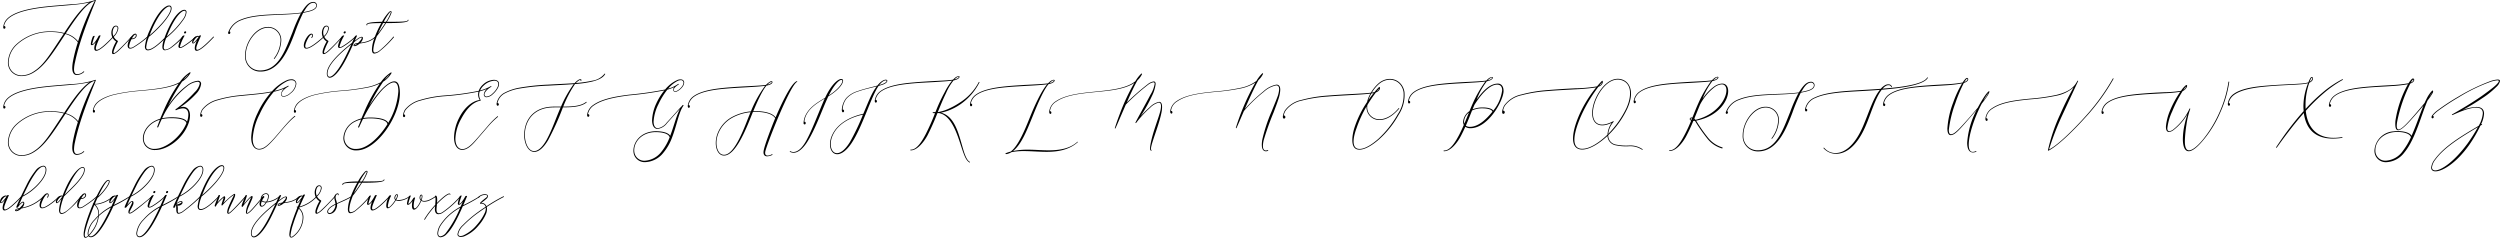<svg id="Layer_1" data-name="Layer 1" xmlns="http://www.w3.org/2000/svg" viewBox="0 0 595.019 56.592"><title>aurelliaScript</title><path d="M21.704,31.969c0,.563.132,1.043.576,1.151a2.187,2.187,0,0,0,1.691-.648c.096-.072.216.072.12.144a2.675,2.675,0,0,1-1.859.72c-.767-.12-.947-.948-.947-1.715a9.502,9.502,0,0,1,.132-1.355A37.395,37.395,0,0,1,22.616,25.54a5.492,5.492,0,0,0-2.962-1.967c-3.154,4.809-4.941,7.568-7.496,9.115a5.685,5.685,0,0,1-2.903.9,3.193,3.193,0,0,1-3.274-3.37A6.141,6.141,0,0,1,8.104,25.9a11.802,11.802,0,0,1,8.144-2.95,12.13,12.13,0,0,1,3.119.384c1.451-2.195,3.874-5.865,6.02-7.268a34.807,34.807,0,0,1-4.582.624c-1.967.18-3.934.312-5.889.528-2.747.311-7.939,1.044-9.439,3.382a2.898,2.898,0,0,0-.42,1.08c.18-.06.324.12.324.312a.299.299,0,0,1-.264.324c-.192,0-.264-.156-.264-.372a3.356,3.356,0,0,1,.48-1.439c1.535-2.399,6.74-3.142,9.559-3.466,1.967-.216,3.934-.348,5.901-.527A21.749,21.749,0,0,0,26.79,15.477a.093.093,0,0,1,.096.132c-1.259,3.13-3.874,9.427-4.965,14.752A8.154,8.154,0,0,0,21.704,31.969Zm-2.422-8.492a11.79,11.79,0,0,0-3.046-.384A11.641,11.641,0,0,0,8.211,26.02a5.969,5.969,0,0,0-2.062,4.186A3.049,3.049,0,0,0,9.267,33.42a5.354,5.354,0,0,0,2.782-.899C14.448,31.021,15.755,28.791,19.282,23.477Zm3.394,1.847a57.297,57.297,0,0,1,3.958-9.619c-2.051.516-4.545,4.162-6.896,7.736A5.568,5.568,0,0,1,22.676,25.324Z" transform="translate(-4.086 -15.476)"/><path d="M31.095,24.281c0,.024-.012.036-.024.06-.804.839-3.059,3.226-4.078,3.226-.312,0-.468-.228-.468-.624a3.146,3.146,0,0,1,.168-.888c.059-.204.132-.396.204-.576-.084.096-.156.192-.24.276-.3.324-.516.468-.731.468-.168,0-.228-.132-.228-.335a6.873,6.873,0,0,1,.492-1.715.428.428,0,0,1,.336-.156c.048,0,.096.012.096.06a11.853,11.853,0,0,0-.576,1.787c0,.072.012.12.06.12.084,0,.228-.12.432-.336a8.272,8.272,0,0,0,.84-1.259l.132-.264a.39.39,0,0,1,.36-.228c.084,0,.156.024.156.048-.3.708-.696,1.56-.935,2.243a2.606,2.606,0,0,0-.192.815c0,.228.084.324.252.324.804,0,3.118-2.399,3.79-3.106a.065.065,0,0,1,.06-.036A.103.103,0,0,1,31.095,24.281Z" transform="translate(-4.086 -15.476)"/><path d="M35.451,24.353H35.439c-1.08,1.151-2.243,2.398-3.179,3.262-1.355,1.176-1.703.84-1.415-.288a9.103,9.103,0,0,1,.888-1.967,2.434,2.434,0,0,1-.672-3.502c.48-.48,1.212-.324,1.188.408a3.423,3.423,0,0,1-1.091,1.967,2.223,2.223,0,0,0,.899.923.192.192,0,0,1,.06.252,13.365,13.365,0,0,0-.912,2.027c-.288.912.036.852.935.048a42.682,42.682,0,0,0,3.166-3.262C35.391,24.137,35.523,24.257,35.451,24.353Zm-4.378-.288a2.951,2.951,0,0,0,.995-1.811c.024-.576-.527-.612-.827-.24A2.266,2.266,0,0,0,31.073,24.065Z" transform="translate(-4.086 -15.476)"/><path d="M39.255,24.329a24.447,24.447,0,0,1-3.442,2.507,1.703,1.703,0,0,1-.744.216c-.419,0-.6-.3-.6-.732a3.189,3.189,0,0,1,.336-1.248,4.065,4.065,0,0,1,.815-1.212,1.037,1.037,0,0,1,.66-.371c.216,0,.336.18.336.408a.774.774,0,0,1-.084.348,1.165,1.165,0,0,1-1.14.552,5.266,5.266,0,0,0-.576,1.679c0,.24.096.384.324.384a1.472,1.472,0,0,0,.6-.168A23.531,23.531,0,0,0,39.123,24.209C39.231,24.113,39.339,24.257,39.255,24.329Zm-3.766.288a.856.856,0,0,0,.863-.456c.156-.311.024-.779-.503-.096A5.426,5.426,0,0,0,35.489,24.617Z" transform="translate(-4.086 -15.476)"/><path d="M43.647,24.52a7.398,7.398,0,0,0-.588,2.195c0,.36.132.564.42.564a2.961,2.961,0,0,0,1.415-.672,20.38,20.38,0,0,0,2.603-2.387c.084-.084.216.036.132.12A16.919,16.919,0,0,1,44.99,26.739a3.277,3.277,0,0,1-1.631.708c-.42,0-.624-.3-.624-.84a5.64,5.64,0,0,1,.348-1.667c-1.043,1.02-2.758,2.519-3.766,2.519a1.054,1.054,0,0,1-.192-.012c-.396-.084-.552-.432-.552-.9a12.744,12.744,0,0,1,1.127-3.826c.768-1.823,2.219-4.761,3.946-5.721a1.262,1.262,0,0,1,.887-.192c.288.084.456.384.372.899-.324,1.751-3.358,4.941-5.361,6.524a8.97,8.97,0,0,0-.66,2.471c0,.288.108.479.348.54h.108c1.091,0,2.914-1.727,3.886-2.723.744-2.051,2.243-5.493,4.101-6.524a1.347,1.347,0,0,1,.612-.18.513.513,0,0,1,.54.587,3.551,3.551,0,0,1-.684,1.703A21.053,21.053,0,0,1,43.647,24.52Zm.827-7.496a.97.97,0,0,0-.671.204c-1.547.996-3.01,3.922-3.718,5.649-.096.228-.24.576-.396.996,1.763-1.463,4.737-4.485,5.025-6.201C44.762,17.312,44.678,17.085,44.474,17.025Zm-.695,7.16a21.296,21.296,0,0,0,3.874-4.174A3.415,3.415,0,0,0,48.3,18.44c0-.264-.12-.396-.324-.396a1.063,1.063,0,0,0-.516.18C45.866,19.268,44.474,22.398,43.779,24.185Z" transform="translate(-4.086 -15.476)"/><path d="M50.715,24.341a17.736,17.736,0,0,1-3.034,2.303,1.735,1.735,0,0,1-.744.252c-.252,0-.384-.156-.384-.444a6.102,6.102,0,0,1,.936-2.327c.156-.24.587-.264.527-.132a9.99,9.99,0,0,0-1.103,2.554c0,.24.228.192.684-.06a17.816,17.816,0,0,0,2.986-2.267C50.667,24.137,50.799,24.257,50.715,24.341Zm-2.782-1.235c.168-.312.611-.168.419.168l-.084.108C48.124,23.525,47.765,23.418,47.933,23.105Z" transform="translate(-4.086 -15.476)"/><path d="M54.998,24.281c0,.024-.012.036-.024.06-.791.839-3.059,3.226-4.078,3.226-.312,0-.456-.228-.456-.624a3.062,3.062,0,0,1,.156-.888,10.176,10.176,0,0,1,.384-1.031,2.403,2.403,0,0,1-.204.252c-.324.396-.564.552-.732.552-.156,0-.228-.144-.228-.348a1.585,1.585,0,0,1,1.331-1.475.437.437,0,0,1,.288.096.369.369,0,0,1,.348-.204c.084,0,.144.024.144.048-.288.708-.696,1.56-.935,2.243a2.606,2.606,0,0,0-.192.815c0,.228.096.324.252.324.816,0,3.118-2.399,3.79-3.106a.065.065,0,0,1,.06-.036A.103.103,0,0,1,54.998,24.281ZM51.34,24.293c0-.012,0-.012.012-.024a.154.154,0,0,0-.12-.048c-.419,0-1.163,1.02-1.163,1.367a.055.055,0,0,0,.048.06C50.369,25.648,51.173,24.544,51.34,24.293Z" transform="translate(-4.086 -15.476)"/><path d="M76.231,18.548A44.864,44.864,0,0,0,74.24,23.31c-1.451,3.813-3.55,9.199-8.143,9.199a3.601,3.601,0,0,1-3.682-3.862c0-3.13,2.566-6.753,5.397-6.753a3.103,3.103,0,0,1,3.214,3.31,7.662,7.662,0,0,1-1.595,4.258.075.075,0,0,1-.12.024.082.082,0,0,1-.024-.12,7.504,7.504,0,0,0,1.559-4.15,2.922,2.922,0,0,0-2.998-3.142c-2.698,0-5.265,3.454-5.265,6.548a3.348,3.348,0,0,0,3.406,3.622c4.474,0,6.08-5.073,7.736-9.139a34.18,34.18,0,0,1,1.967-4.474c-4.414.612-10.338.096-14.08,1.619A4.76,4.76,0,0,0,58.709,22.95c.168.024.228.216.18.384a.302.302,0,0,1-.336.24.293.293,0,0,1-.156-.384A5.081,5.081,0,0,1,61.54,20.083c3.886-1.571,9.87-.983,14.236-1.607.648-.948,1.559-2.531,2.854-2.531a.809.809,0,0,1,.888.78C79.518,18.08,77.203,18.296,76.231,18.548Zm3.13-1.799a.647.647,0,0,0-.708-.6c-1.091,0-1.823,1.439-2.327,2.23C77.131,18.152,79.361,17.924,79.361,16.749Z" transform="translate(-4.086 -15.476)"/><path d="M77.081,26.859c1.032,0,3.454-2.195,3.982-2.65a.085.085,0,1,1,.12.12c-.36.324-2.951,2.723-4.174,2.723-.42,0-.612-.276-.612-.768,0-1.044,1.08-2.794,1.799-2.794.24,0,.372.18.372.432a.875.875,0,0,1-.228.564.094.094,0,0,1-.144-.12.753.753,0,0,0,.192-.444c0-.12-.048-.216-.156-.216-.48,0-1.487,1.967-1.487,2.747C76.745,26.727,76.841,26.859,77.081,26.859Z" transform="translate(-4.086 -15.476)"/><path d="M85.562,24.353H85.55c-1.08,1.151-2.243,2.398-3.179,3.262-1.355,1.176-1.703.84-1.415-.288a9.103,9.103,0,0,1,.888-1.967,2.434,2.434,0,0,1-.672-3.502c.48-.48,1.211-.324,1.188.408a3.423,3.423,0,0,1-1.091,1.967,2.223,2.223,0,0,0,.899.923.192.192,0,0,1,.06.252,13.365,13.365,0,0,0-.912,2.027c-.288.912.036.852.936.048a42.72,42.72,0,0,0,3.166-3.262C85.502,24.137,85.634,24.257,85.562,24.353Zm-4.377-.288a2.951,2.951,0,0,0,.995-1.811c.024-.576-.527-.612-.827-.24A2.266,2.266,0,0,0,81.185,24.065Z" transform="translate(-4.086 -15.476)"/><path d="M88.695,24.341a17.733,17.733,0,0,1-3.034,2.303,1.734,1.734,0,0,1-.744.252c-.252,0-.384-.156-.384-.444a6.102,6.102,0,0,1,.936-2.327c.156-.24.587-.264.527-.132a9.99,9.99,0,0,0-1.103,2.554c0,.24.228.192.684-.06a17.82,17.82,0,0,0,2.986-2.267C88.647,24.137,88.779,24.257,88.695,24.341Zm-2.782-1.235c.168-.312.611-.168.419.168l-.084.108C86.104,23.525,85.745,23.418,85.913,23.105Z" transform="translate(-4.086 -15.476)"/><path d="M93.494,24.329a5.471,5.471,0,0,1-2.542,1.295c-.492.108-.899.156-1.235.204a3.363,3.363,0,0,1-.66.456,2.255,2.255,0,0,1-.36.144c-.288.084-.468-.024-.468-.18a.408.408,0,0,1,.228-.312,1.738,1.738,0,0,1,.828-.216,8.265,8.265,0,0,0,.587-.624,1.263,1.263,0,0,0,.324-.587c0-.18-.24-.168-.96.336-.288.216-.575.443-.875.671-.588,1.307-1.199,2.65-1.847,3.91-1.727,3.358-3.143,4.546-3.934,4.546-.456,0-.708-.396-.708-.996a3.504,3.504,0,0,1,.372-1.44c1.091-2.243,4.389-4.893,5.625-5.865.228-.503.468-1.019.696-1.535.096-.204.576-.348.468-.084-.168.372-.348.756-.516,1.14.204-.168.419-.324.636-.48a2.158,2.158,0,0,1,1.019-.479.278.278,0,0,1,.288.311,1.488,1.488,0,0,1-.3.768,1.702,1.702,0,0,1-.252.324,9.108,9.108,0,0,0,1.007-.18,5.295,5.295,0,0,0,2.459-1.259A.089.089,0,1,1,93.494,24.329Zm-5.793,1.703c-1.403,1.116-4.341,3.55-5.301,5.577a3.411,3.411,0,0,0-.36,1.367c0,.456.168.768.504.768.647,0,1.907-1.164,3.622-4.498C86.706,28.191,87.209,27.111,87.701,26.032ZM89.08,25.9a1.373,1.373,0,0,0-.54.192c-.228.144-.132.216.084.132A2.176,2.176,0,0,0,89.08,25.9Z" transform="translate(-4.086 -15.476)"/><path d="M93.365,25.252a8.945,8.945,0,0,0-.432,2.111c0,.396.12.624.408.624a2.252,2.252,0,0,0,1.127-.528,24.189,24.189,0,0,0,3.227-3.238.094.094,0,0,1,.144.12,23.304,23.304,0,0,1-3.287,3.238,2.573,2.573,0,0,1-1.343.647c-.419,0-.6-.36-.6-.983a8.308,8.308,0,0,1,.372-2.099A23.119,23.119,0,0,1,94.84,20.971c-1.871.012-3.418.048-3.346.396.024.168-.156.204-.192.036-.12-.576,1.643-.708,3.718-.744a11.397,11.397,0,0,1,1.619-2.29.768.768,0,0,1,.444-.24c.156,0,.228.156.192.372a10.686,10.686,0,0,1-1.103,2.159h1.355c1.943,0,3.598-.036,3.61-.372,0-.168.192-.156.168.012-.084.636-2.782.66-5.325.672-.755,1.175-1.643,2.435-2.195,3.106C93.617,24.509,93.473,24.904,93.365,25.252ZM95.26,20.971c-.42.779-.852,1.655-1.212,2.482.503-.671,1.151-1.595,1.727-2.482Zm.167-.312h.54a10.236,10.236,0,0,0,1.127-2.195c.06-.264-.132-.144-.312.048A14.525,14.525,0,0,0,95.427,20.659Z" transform="translate(-4.086 -15.476)"/><path d="M21.704,50.969c0,.563.132,1.044.576,1.151a2.187,2.187,0,0,0,1.691-.647c.096-.072.216.072.12.143a2.67,2.67,0,0,1-1.859.72c-.767-.12-.947-.947-.947-1.715a9.512,9.512,0,0,1,.132-1.355A37.416,37.416,0,0,1,22.616,44.54a5.497,5.497,0,0,0-2.962-1.967c-3.154,4.81-4.941,7.568-7.496,9.115a5.684,5.684,0,0,1-2.903.899,3.193,3.193,0,0,1-3.274-3.37A6.14,6.14,0,0,1,8.104,44.9a11.8,11.8,0,0,1,8.144-2.95,12.13,12.13,0,0,1,3.119.384c1.451-2.195,3.874-5.865,6.02-7.269a34.807,34.807,0,0,1-4.582.624c-1.967.18-3.934.312-5.889.528-2.747.311-7.939,1.044-9.439,3.382a2.9,2.9,0,0,0-.42,1.08c.18-.06.324.12.324.311a.3.3,0,0,1-.264.324c-.192,0-.264-.156-.264-.372a3.359,3.359,0,0,1,.48-1.44c1.535-2.398,6.74-3.142,9.559-3.466,1.967-.216,3.934-.348,5.901-.527A21.749,21.749,0,0,0,26.79,34.477a.093.093,0,0,1,.096.132C25.626,37.74,23.012,44.037,21.92,49.361A8.159,8.159,0,0,0,21.704,50.969Zm-2.422-8.491a11.773,11.773,0,0,0-3.046-.384,11.639,11.639,0,0,0-8.024,2.927,5.969,5.969,0,0,0-2.062,4.186A3.049,3.049,0,0,0,9.267,52.42a5.349,5.349,0,0,0,2.782-.899C14.448,50.022,15.755,47.791,19.282,42.477Zm3.394,1.847a57.314,57.314,0,0,1,3.958-9.619c-2.051.516-4.545,4.162-6.896,7.736A5.571,5.571,0,0,1,22.676,44.324Z" transform="translate(-4.086 -15.476)"/><path d="M51.136,34.706a.712.712,0,0,1,.816.755A4.124,4.124,0,0,1,50.812,37.74a20.324,20.324,0,0,1-3.874,3.298,2.494,2.494,0,0,1,.744-.132c1.007,0,1.631.792,1.631,2.063a5.884,5.884,0,0,1-.408,2.002c-1.379,3.671-5.133,6.213-7.868,6.213a2.865,2.865,0,0,1-2.411-1.079,2.835,2.835,0,0,1-.527-1.691c0-1.774,1.391-3.886,4.125-4.677.216-.552.456-1.08.684-1.632a36.668,36.668,0,0,1,3.718-6.764c-2.519,1.235-6.117,1.475-9.139,1.775a39.963,39.963,0,0,0-6.44.983c-1.403.384-3.334,1.151-4.162,2.339a2.84,2.84,0,0,0-.504,1.212c.18-.049.312.119.312.311a.29.29,0,0,1-.252.323c-.18,0-.252-.155-.252-.384a3.288,3.288,0,0,1,.563-1.559c.875-1.224,2.819-1.967,4.258-2.351a40.89,40.89,0,0,1,6.464-.983c3.274-.324,6.932-.624,9.391-1.98A8.591,8.591,0,0,1,49.277,32.69a.112.112,0,0,1,.144.156A5.832,5.832,0,0,1,47.43,34.898a45.57,45.57,0,0,0-3.346,5.817A17.94,17.94,0,0,1,48.665,35.749,4.897,4.897,0,0,1,51.136,34.706ZM40.894,50.909c2.59,0,6.212-2.759,7.556-6.117.012-.012,0-.012,0-.023-.168-.852-1.871-1.164-3.514-1.164a10.592,10.592,0,0,0-2.339.229c-.012.012-.012.012-.024.012-.288.611-.564,1.247-.827,1.883a.124.124,0,0,1-.168.072.134.134,0,0,1-.072-.168l.036-.059c.192-.54.396-1.067.6-1.607-2.603.804-3.838,2.794-3.838,4.426a2.424,2.424,0,0,0,2.591,2.519Zm10.734-15.52c0-.312-.204-.456-.552-.456a4.735,4.735,0,0,0-2.303.971A20.56,20.56,0,0,0,42.68,43.617a12.239,12.239,0,0,1,2.387-.229c1.487,0,3.083.252,3.526,1.044a5.043,5.043,0,0,0,.324-1.667c0-.888-.372-1.499-1.283-1.499a4.073,4.073,0,0,0-1.619.432.124.124,0,0,1-.12-.216,28.706,28.706,0,0,0,4.534-4.066A3.932,3.932,0,0,0,51.627,35.389Zm-3.85-.96a5.805,5.805,0,0,0,1.175-1.248A7.753,7.753,0,0,0,47.778,34.43Z" transform="translate(-4.086 -15.476)"/><path d="M74.321,43.221l-.012.013c-2.447,1.835-5.493,6.608-7.448,7.567a2.573,2.573,0,0,1-1.08.276c-1.103,0-1.907-.972-1.907-2.891a14.828,14.828,0,0,1,1.499-5.745,20.077,20.077,0,0,1,3.214-4.989c-2.219.432-4.726.6-7.1.852a27.857,27.857,0,0,0-5.625,1.044A6.822,6.822,0,0,0,52.337,41.59a2.63,2.63,0,0,0-.396,1.056c.18-.048.312.12.312.311a.3.3,0,0,1-.264.324c-.192,0-.264-.156-.264-.372a3.416,3.416,0,0,1,.468-1.403,6.877,6.877,0,0,1,3.61-2.326,29.532,29.532,0,0,1,5.673-1.056c2.531-.264,5.025-.42,7.316-.888A10.817,10.817,0,0,1,72.414,34.55a2.891,2.891,0,0,1,.983-.192,1.077,1.077,0,0,1,1.224,1.079,3.29,3.29,0,0,1-1.379,2.267,2.741,2.741,0,0,1-1.619.792.584.584,0,0,1-.647-.612,2.019,2.019,0,0,1,.779-1.343,13.182,13.182,0,0,1-2.482.768,22.468,22.468,0,0,0-3.406,5.36A14.684,14.684,0,0,0,64.235,48.51c0,1.535.576,2.399,1.535,2.399a2.386,2.386,0,0,0,1.02-.264c1.954-.924,5.121-5.781,7.424-7.568C74.297,43.005,74.417,43.149,74.321,43.221ZM69.488,37.08a11.113,11.113,0,0,0,3.154-1.187.091.091,0,0,1,.096.156c-1.163.671-1.643,1.38-1.643,1.835a.478.478,0,0,0,.54.48,2.637,2.637,0,0,0,1.523-.756,3.248,3.248,0,0,0,1.308-2.147c0-.551-.384-.899-1.02-.899a2.55,2.55,0,0,0-.948.204A9.779,9.779,0,0,0,69.488,37.08Z" transform="translate(-4.086 -15.476)"/><path d="M99.267,37.597c0,5.576-5.54,13.672-10.278,13.672a2.95,2.95,0,0,1-3.178-2.926A4.808,4.808,0,0,1,88.569,44.24a7.055,7.055,0,0,1,1.547-.575c.204-.504.432-1.02.648-1.523a37.581,37.581,0,0,1,3.718-6.776,12.459,12.459,0,0,1-2.663.912,51.57,51.57,0,0,1-6.476.864,40.325,40.325,0,0,0-6.452.983c-1.391.384-3.322,1.151-4.15,2.339a2.693,2.693,0,0,0-.503,1.211c.18-.048.311.132.311.312a.299.299,0,0,1-.264.324c-.18,0-.252-.144-.252-.372a3.317,3.317,0,0,1,.576-1.571c.875-1.211,2.807-1.954,4.258-2.351a40.464,40.464,0,0,1,6.464-.983,50.62,50.62,0,0,0,6.453-.899,11.906,11.906,0,0,0,2.926-1.08,8.636,8.636,0,0,1,2.422-2.338.113.113,0,0,1,.132.168,5.921,5.921,0,0,1-1.979,2.039A45.386,45.386,0,0,0,91.927,40.75a26.442,26.442,0,0,1,2.627-3.609c1.092-1.224,2.423-2.303,3.382-2.303.564,0,.996.372,1.188,1.307A7.119,7.119,0,0,1,99.267,37.597Zm-2.95,7.399a.175.175,0,0,1-.06-.072v-.012c-.204-.899-2.267-1.259-4.03-1.259a10.198,10.198,0,0,0-1.751.144c-.311.647-.624,1.308-.923,1.967-.06.156-.3.048-.228-.107a18.147,18.147,0,0,0,.696-1.752,6.939,6.939,0,0,0-1.367.504,4.512,4.512,0,0,0-2.626,3.851,2.631,2.631,0,0,0,2.842,2.662C91.748,50.921,94.746,47.599,96.317,44.996Zm2.579-7.76a5.693,5.693,0,0,0-.084-1.032c-.132-.791-.503-1.115-.983-1.115-.875,0-2.147,1.067-3.13,2.183a30.219,30.219,0,0,0-4.102,6.297,10.77,10.77,0,0,1,1.715-.12c1.691,0,3.766.3,4.162,1.283A16.756,16.756,0,0,0,98.895,37.236Zm-3.262-2.783a5.01,5.01,0,0,0,1.164-1.247A8.195,8.195,0,0,0,95.633,34.454Z" transform="translate(-4.086 -15.476)"/><path d="M122.585,43.305a17.711,17.711,0,0,0-2.387,2.352l-2.195,2.542c-1.031,1.188-2.422,3.011-3.994,2.95-1.199-.071-1.859-1.27-1.859-2.986a10.776,10.776,0,0,1,1.199-4.606c.936-1.919,2.734-3.981,4.918-4.281a2.503,2.503,0,0,1-.384-1.308,2.759,2.759,0,0,1,.096-.684,63.084,63.084,0,0,1-8.215,1.103,27.98,27.98,0,0,0-5.637,1.044,6.601,6.601,0,0,0-3.514,2.242,2.834,2.834,0,0,0-.408,1.056c.18-.061.311.12.311.311a.287.287,0,0,1-.252.312c-.192,0-.264-.156-.264-.372a3.398,3.398,0,0,1,.456-1.403,6.864,6.864,0,0,1,3.622-2.314A27.571,27.571,0,0,1,109.74,38.208a61.14,61.14,0,0,0,8.287-1.115,3.639,3.639,0,0,1,1.067-1.536,4.043,4.043,0,0,1,2.543-1.08c.708,0,1.223.312,1.223.983a2.093,2.093,0,0,1-.192.804,5.386,5.386,0,0,1-1.296,1.644,2.376,2.376,0,0,1-1.451.707.621.621,0,0,1-.684-.647,1.948,1.948,0,0,1,.768-1.343,12.427,12.427,0,0,1-1.739.588,2.41,2.41,0,0,0-.144.803,2.505,2.505,0,0,0,.372,1.283.088.088,0,0,1-.059.133c-2.135.432-3.574,2.422-4.606,4.365a10.524,10.524,0,0,0-1.355,4.665c0,1.512.612,2.423,1.547,2.495,1.439.107,2.902-1.751,3.886-2.854l2.195-2.543a18.753,18.753,0,0,1,2.374-2.398A.09.09,0,1,1,122.585,43.305Zm-4.233-6.296A10.657,10.657,0,0,0,120.87,36.001c.168-.096.228.036.132.132-1.151.708-1.607,1.403-1.607,1.848a.465.465,0,0,0,.527.467,2.176,2.176,0,0,0,1.343-.671,4.917,4.917,0,0,0,1.235-1.572,1.953,1.953,0,0,0,.18-.732c0-.54-.384-.791-.948-.791a4.053,4.053,0,0,0-2.446,1.091A3.477,3.477,0,0,0,118.351,37.009Z" transform="translate(-4.086 -15.476)"/><path d="M138.14,40.847c1.728,0,4.114-.048,5.421-1.103v-.012a.094.094,0,0,1,.12.144c-1.403,1.14-3.934,1.14-5.613,1.151a65.509,65.509,0,0,1-3.514,7.783c-1.199,2.016-2.351,2.819-3.298,2.819-.863,0-1.559-.672-1.979-1.703a6.157,6.157,0,0,1-.432-2.351,7.891,7.891,0,0,1,.228-1.859c.671-2.723,2.782-4.665,6.296-4.846.444-.023.899-.023,1.343-.023h.899a27.256,27.256,0,0,1,3.023-5.35c-2.003.168-4.006.24-6.009.36a51.955,51.955,0,0,0-6.956.708,11.345,11.345,0,0,0-3.286,1.067,3.389,3.389,0,0,0-1.895,2.387c.18-.06.324.12.324.312a.294.294,0,0,1-.264.311c-.168,0-.276-.18-.276-.456a3.587,3.587,0,0,1,2.027-2.71,12.243,12.243,0,0,1,3.334-1.116,52.493,52.493,0,0,1,6.98-.744c2.075-.132,4.162-.192,6.224-.348.66-.695,1.128-.947,1.392-.947.216,0,.288.168.192.384a.091.091,0,1,1-.168-.072c.18-.348-.456-.072-1.092.6a26.343,26.343,0,0,0,3.885-.552,4.52,4.52,0,0,0,2.914-1.643.089.089,0,0,1,.156.084c-.552.983-1.919,1.463-3.022,1.751a25.603,25.603,0,0,1-4.149.6A27.252,27.252,0,0,0,138.14,40.847Zm-.611.18h-.864c-.432,0-.864,0-1.295.024-3.442.167-5.469,2.074-6.141,4.701a7.36,7.36,0,0,0-.216,1.799,6.218,6.218,0,0,0,.42,2.314c.42,1.02,1.044,1.571,1.775,1.571.923,0,2.003-.888,3.046-2.807C135.55,46.22,136.425,43.52,137.529,41.026Z" transform="translate(-4.086 -15.476)"/><path d="M166.743,40.654c-1.103,1.512-1.535,4.534-2.734,7.64a12.3,12.3,0,0,1-2.087,3.599,5.801,5.801,0,0,1-4.209,2.171,2.67,2.67,0,0,1-2.77-1.932,3.023,3.023,0,0,1-.097-.815c0-1.978,1.607-4.401,5.025-4.606,1.14-.036,3.131.108,3.73,1.092.875-2.267,1.463-4.809,2.326-6.404-.516.539-.959,1.031-3.046,3.357a3.413,3.413,0,0,1-2.267,1.403c-.804,0-1.331-.743-1.331-2.074a10.57,10.57,0,0,1,1.031-4.042,14.526,14.526,0,0,1,1.895-3.047,81.839,81.839,0,0,1-8.323,1.176c-2.65.348-6.236.863-8.419,2.375a3.202,3.202,0,0,0-1.439,2.11c.18-.059.323.108.323.3a.299.299,0,0,1-.264.324c-.168,0-.264-.18-.264-.444a3.339,3.339,0,0,1,1.535-2.435c2.23-1.547,5.841-2.062,8.503-2.398A82.341,82.341,0,0,0,162.39,36.78a8.042,8.042,0,0,1,2.951-2.279,2.077,2.077,0,0,1,.707-.132c.552,0,.876.3.876.768a1.751,1.751,0,0,1-.336.924,3.729,3.729,0,0,1-1.451,1.212c-.492.156-.828-.06-.828-.432a1.008,1.008,0,0,1,.265-.636,9.139,9.139,0,0,1-1.655.612,17.322,17.322,0,0,0-2.111,3.442,10.626,10.626,0,0,0-1.163,4.149c0,1.031.396,1.583,1.02,1.583a3.329,3.329,0,0,0,2.11-1.343c1.451-1.547,2.77-3.106,3.599-3.934l.168-.216A.128.128,0,0,1,166.743,40.654Zm-3.262,7.46c-.012,0-.024-.024-.024-.036h-.012c-.372-1.02-2.471-1.188-3.562-1.151-3.19.144-4.846,2.387-4.846,4.294a2.863,2.863,0,0,0,.12.852,2.374,2.374,0,0,0,2.423,1.655,5.404,5.404,0,0,0,3.957-2.171A12.457,12.457,0,0,0,163.481,48.114Zm-.359-11.538a7.495,7.495,0,0,0,2.374-1.127.091.091,0,0,1,.096.156c-.839.516-1.151.972-1.151,1.259,0,.276.276.396.648.276a3.358,3.358,0,0,0,1.367-1.163,1.555,1.555,0,0,0,.3-.816.589.589,0,0,0-.672-.6,1.784,1.784,0,0,0-.672.156A6.9,6.9,0,0,0,163.122,36.577Z" transform="translate(-4.086 -15.476)"/><path d="M186.223,51.593c-.12.684.18.911.575.911a2.32,2.32,0,0,0,1.02-.323.088.088,0,1,1,.084.155v.012a3.13,3.13,0,0,1-1.224.336c-.672,0-.923-.48-.863-1.139.12-1.272,2.039-6.165,2.782-7.952l-.036-.024c-.731-1.14-2.926-1.464-4.545-1.464-.264,0-.516.013-.731.024-1.164,2.842-4.03,10.818-7.124,10.351-1.032-.145-1.716-1.38-1.716-2.986a6.446,6.446,0,0,1,.3-1.895,7.519,7.519,0,0,1,3.454-4.21,11.601,11.601,0,0,1,4.606-1.403,27.64,27.64,0,0,1,3.383-6.081c-1.98.276-6.369.408-9.127.648-2.387.204-5.913.564-7.832,1.979a3.154,3.154,0,0,0-1.259,1.979c.18-.06.311.12.311.3a.291.291,0,0,1-.252.323c-.168,0-.252-.18-.252-.443a3.236,3.236,0,0,1,1.343-2.303c1.968-1.44,5.481-1.835,7.928-2.063,4.342-.372,7.641-.384,9.344-.647a4.769,4.769,0,0,1,.971-.767c.312-.204.576-.096.576.12,0,.252-.36.636-1.415.815-1.116,1.272-2.495,4.51-3.154,6.106.203-.013.432-.024.671-.024,1.643,0,3.838.336,4.642,1.499.624-1.511,3.478-8.06,5.025-8.623a.091.091,0,0,1,.072.168C192.099,35.773,186.439,50.178,186.223,51.593Zm-3.503-9.415a11.217,11.217,0,0,0-4.425,1.367A7.425,7.425,0,0,0,174.9,47.658a6.012,6.012,0,0,0-.288,1.836c0,1.511.636,2.687,1.583,2.806C178.99,52.72,181.425,45.248,182.72,42.178Zm4.019-6.561c1.223-.252,1.211-.888.707-.552A3.356,3.356,0,0,0,186.738,35.617Z" transform="translate(-4.086 -15.476)"/><path d="M195.985,49.602c-.768,1.103-1.858,2.23-3.022,2.23a1.901,1.901,0,0,1-.852-.216c-.107-.048-.023-.216.084-.155a1.372,1.372,0,0,0,.732.191c.647,0,1.654-.384,2.782-2.23,1.463-2.387,3.225-7.28,4.665-10.494-1.799,1.091-3.334,2.051-4.258,3.682a4.569,4.569,0,0,0-.587,1.859c.191-.072.323.107.323.3,0,.216-.132.323-.264.323s-.252-.107-.252-.323a4.715,4.715,0,0,1,.672-2.232c1.043-1.799,2.807-2.782,4.461-3.789,1.512-3.251,3.106-4.474,3.851-4.474a.387.387,0,0,1,.42.443c0,.672-.9,2.051-3.322,3.586l-.181.108C199.764,41.482,198.097,46.483,195.985,49.602Zm8.588-14.848c0-.168-.084-.264-.229-.264-.48,0-1.679,1.02-3.01,3.718a.011.011,0,0,0,.012-.012C203.685,36.685,204.573,35.305,204.573,34.753Z" transform="translate(-4.086 -15.476)"/><path d="M206.737,49.577c-1.26,1.859-2.459,2.604-3.37,2.604-1.056,0-1.739-.996-1.739-2.375a5.207,5.207,0,0,1,.492-2.147c1.283-2.842,4.365-4.425,7.447-5.108,1.428-3.394,2.027-4.989,3.179-6.513-1.428.372-3.011.696-4.534,1.248a5.799,5.799,0,0,0-2.638,1.655,4.426,4.426,0,0,0-.924,2.639c.18-.072.336.107.336.3a.3.3,0,0,1-.264.324c-.181,0-.276-.24-.276-.601a4.936,4.936,0,0,1,1.02-2.758,5.997,5.997,0,0,1,2.698-1.667c1.476-.541,3.442-.972,4.737-1.332.84-1.055,1.583-1.403,2.003-1.403.24,0,.372.108.372.275,0,.24-.275.588-.947.852-.372.132-.744.24-1.115.348C211.427,38.388,209.376,45.656,206.737,49.577Zm2.746-6.824c-3.01.648-5.996,2.184-7.22,4.978a5.132,5.132,0,0,0-.456,2.039c0,1.247.576,2.159,1.487,2.159.816,0,1.895-.732,3.059-2.603A53.394,53.394,0,0,0,209.483,42.753Zm5.625-8c0-.288-.827-.228-1.751.96.311-.084.611-.192.911-.3C214.869,35.173,215.108,34.91,215.108,34.753Z" transform="translate(-4.086 -15.476)"/><path d="M229.579,41.878a13.945,13.945,0,0,1-1.535.42c3.226.815,4.161,4.833,5.157,8.264.275.935.839,3.022,1.69,3.418a.091.091,0,0,1-.072.168c-.707-.48-1.067-1.092-1.858-3.515-.972-2.986-2.363-7.76-5.445-8.251a2.976,2.976,0,0,1-.323.024,56.656,56.656,0,0,1-2.339,5.253c-.696,1.319-2.327,3.61-4.006,3.61a.09.09,0,1,1,0-.18c1.523.072,2.854-2.327,3.562-3.67a52.455,52.455,0,0,0,2.219-5.001,3.305,3.305,0,0,1-.48-.036.098.098,0,0,1,0-.192c.216-.012.3-.036.588-.036a38.51,38.51,0,0,1,2.183-4.713,14.894,14.894,0,0,1,1.775-2.771c-1.008.144-2.566.228-3.646.3-1.835.12-3.658.18-5.469.336-2.398.216-5.925.576-7.844,1.979a3.231,3.231,0,0,0-1.259,1.991c.191-.061.323.12.323.3a.3.3,0,0,1-.264.324c-.168,0-.252-.168-.252-.433a3.276,3.276,0,0,1,1.355-2.314c1.967-1.439,5.481-1.847,7.915-2.063,1.823-.156,3.647-.264,5.47-.36,2.062-.108,3.01-.156,3.886-.288a3.938,3.938,0,0,1,.396-.372,1.682,1.682,0,0,1,.935-.48c.48,0,.24.768-1.199,1.031a12.803,12.803,0,0,0-1.787,2.998c-.732,1.487-1.344,3.011-1.967,4.546a9.6,9.6,0,0,0,2.171-.624,17.899,17.899,0,0,0,2.986-1.595,12.753,12.753,0,0,0,4.594-4.918c.048-.108.216-.024.155.084a14.148,14.148,0,0,1-4.521,5.182A13.47,13.47,0,0,1,229.579,41.878Zm1.679-7.496c.695-.144,1.02-.456,1.02-.588s-.3-.084-.852.42Z" transform="translate(-4.086 -15.476)"/><path d="M260.594,49.326c-2.051,1.822-4.677,2.29-7.412,2.29-1.81,0-3.67-.18-5.408-.18a14.914,14.914,0,0,0-2.938.252c-.528.336-1.464.624-1.451.359,0-.155,1.103-.455,1.247-.491,1.823-1.308,3.466-5.385,4.617-8.252.852-2.122,2.555-6.032,4.066-7.76-1.98.276-6.356.408-9.067.636-2.387.204-5.925.564-7.844,1.98a3.238,3.238,0,0,0-1.259,1.978c.191-.048.323.12.323.311a.299.299,0,0,1-.264.324c-.168,0-.252-.168-.252-.432a3.318,3.318,0,0,1,1.355-2.327c1.967-1.439,5.48-1.835,7.915-2.063,4.294-.359,7.58-.384,9.295-.635.132-.132.265-.252.408-.372a1.704,1.704,0,0,1,.947-.48c.492,0,.24.779-1.211,1.031-1.38,1.56-3.154,6.069-3.934,8-1.284,3.143-2.567,6.368-4.522,7.928a16.711,16.711,0,0,1,3.503-.324c1.703,0,3.25.156,4.893.156,2.471,0,5.073-.336,6.908-2.027A.064.064,0,1,1,260.594,49.326ZM253.866,35.269c.707-.143,1.043-.468,1.043-.6s-.3-.084-.852.42Z" transform="translate(-4.086 -15.476)"/><path d="M279.949,39.719c.468,0,.72.384.72,1.235a7.093,7.093,0,0,1-.072.924c-.479,2.782-2.026,6.477-2.446,8.239-.048.192-.24.995-.036,1.031a.092.092,0,0,1-.036.181c-.216-.024-.275-.24-.275-.54a5.933,5.933,0,0,1,.071-.732c.528-3.095,1.98-6.429,2.399-8.252a5.256,5.256,0,0,0,.144-1.079c0-.564-.191-.827-.527-.827a4.321,4.321,0,0,0-2.075,1.234,24.275,24.275,0,0,0-3.322,3.599c-.06.096-.204.024-.144-.12.816-1.619,2.278-4.138,3.55-6.584a7.198,7.198,0,0,0,1.008-2.591c0-.264-.108-.372-.3-.372a2.911,2.911,0,0,0-1.235.564,51.288,51.288,0,0,0-5.325,4.726c-.348.779-.684,1.571-1.031,2.363-.48,1.091-.935,2.206-1.439,3.298a.084.084,0,0,1-.156-.059c.528-1.655,1.02-2.938,1.199-3.406a48.229,48.229,0,0,1,3.442-7.34c-2.387,1.619-6.225,1.871-9.547,2.207-3.166.324-6.74.672-9.043,2.255a3.026,3.026,0,0,0-1.487,2.279c.18-.049.324.119.336.311.012.18-.084.324-.228.324-.18,0-.288-.204-.288-.528a3.297,3.297,0,0,1,1.583-2.494c2.375-1.607,6.189-1.955,9.115-2.255,3.466-.36,7.592-.684,9.81-2.507a8.246,8.246,0,0,1,1.403-1.799.113.113,0,0,1,.168.144,4.795,4.795,0,0,1-1.056,1.427c-.972,1.655-2.207,4.509-2.566,5.313a55.229,55.229,0,0,1,5.013-4.39,2.912,2.912,0,0,1,1.403-.636c.312,0,.456.228.456.612a8.543,8.543,0,0,1-.827,2.747,37.192,37.192,0,0,1-2.747,4.917,23.877,23.877,0,0,1,2.147-2.122A4.377,4.377,0,0,1,279.949,39.719Z" transform="translate(-4.086 -15.476)"/><path d="M307.897,35.617c.576,0,.899.396.899,1.223a7.561,7.561,0,0,1-.371,2.027c-.36,1.14-.792,2.231-1.2,3.335a65.611,65.611,0,0,0-2.362,6.607,6.428,6.428,0,0,0-.191,1.38c0,.636.18,1.103.695,1.103a1.336,1.336,0,0,0,.443-.097.095.095,0,0,1,.061.181,1.219,1.219,0,0,1-.492.107c-.42,0-.972-.264-.972-1.571a7.854,7.854,0,0,1,.108-1.175,38.075,38.075,0,0,1,2.219-6.729c.983-2.435,1.103-2.698,1.308-3.262a6.356,6.356,0,0,0,.491-2.052c0-.6-.252-.887-.708-.887a6.142,6.142,0,0,0-2.95,1.536,32.672,32.672,0,0,0-4.726,4.557c-1.259,2.915-1.415,3.274-1.763,4.042a.084.084,0,0,1-.156-.06,55.442,55.442,0,0,1,4.642-10.747,10.366,10.366,0,0,1-3.31,1.355,50.008,50.008,0,0,1-6.237.864c-3.166.323-6.74.659-9.043,2.255a3.005,3.005,0,0,0-1.487,2.278c.181-.059.324.12.336.3s-.084.324-.228.324c-.191,0-.3-.204-.3-.528a3.32,3.32,0,0,1,1.595-2.494c2.375-1.595,6.19-1.943,9.115-2.243a46.984,46.984,0,0,0,6.213-.899,9.385,9.385,0,0,0,3.598-1.607,8.334,8.334,0,0,1,1.403-1.811.113.113,0,0,1,.168.143,4.728,4.728,0,0,1-1.056,1.44c-.899,1.487-2.59,5.302-3.273,6.896a37.432,37.432,0,0,1,4.425-4.186A6.28,6.28,0,0,1,307.897,35.617Z" transform="translate(-4.086 -15.476)"/><path d="M336.985,42.777a22.644,22.644,0,0,1-4.702,5.889c-1.223,1.067-3.418,2.687-5.025,2.398-1.978-.336-1.247-3.813-.803-5.192a24.353,24.353,0,0,1,3.01-6.117,7.063,7.063,0,0,1,.792-2.003c-1.151.156-2.831.24-4.006.311-2.087.133-4.162.217-6.236.397a32.982,32.982,0,0,0-6.141.972,6.307,6.307,0,0,0-3.814,2.41,3.127,3.127,0,0,0-.432,1.151c.204-.072.384.12.384.348a.33.33,0,0,1-.3.36c-.6,0-.156-1.355.192-1.943a6.516,6.516,0,0,1,3.922-2.494,32.619,32.619,0,0,1,6.164-1.032c2.087-.168,4.162-.287,6.249-.396,1.883-.107,3.189-.168,4.138-.3a9.018,9.018,0,0,1,2.038-2.411c2.411-1.787,5.434-.684,5.938,2.219A8.494,8.494,0,0,1,336.985,42.777Zm1.151-5.397c-.468-2.806-3.358-3.778-5.613-2.099a8.311,8.311,0,0,0-1.919,2.231,4.878,4.878,0,0,0,.624-.12c.348-.408.695-.804,1.067-1.176.275-.288.552.815-.732,1.26a31.187,31.187,0,0,0-2.026,2.998,2.859,2.859,0,0,0,2.734,3.382c1.224.061,2.963-.552,4.689-2.614.072-.096.216.024.132.108-1.907,2.194-3.562,2.746-4.833,2.687a3.02,3.02,0,0,1-2.927-3.238,27.838,27.838,0,0,0-2.398,5.229c-.6,1.596-1.331,4.51.359,4.857,1.524.311,3.694-1.331,4.857-2.362a24.196,24.196,0,0,0,4.618-5.854A8.283,8.283,0,0,0,338.137,37.38Zm-8.372,1.932a1.69,1.69,0,0,0,.12-.18c.372-.517.744-1.02,1.151-1.5-.143.025-.264.048-.552.097A7.861,7.861,0,0,0,329.765,39.312ZM331.78,37.2a.928.928,0,0,0,.527-.636C332.128,36.769,331.96,36.984,331.78,37.2Z" transform="translate(-4.086 -15.476)"/><path d="M361.946,37.116c0,2.279-3.658,8.875-7.88,8.875a2.073,2.073,0,0,1-1.223-.335c-.336.743-.684,1.486-1.067,2.206-.732,1.403-2.351,3.622-4.006,3.61a.085.085,0,0,1-.096-.084.095.095,0,0,1,.096-.096c1.523.084,2.854-2.303,3.574-3.658.407-.792.791-1.595,1.139-2.423a1.737,1.737,0,0,1-.168-.743,3.365,3.365,0,0,1,1.524-2.543c.24-.611.492-1.211.767-1.811a27.953,27.953,0,0,1,3.011-5.242c-1.008.144-2.135.216-3.647.3-1.823.12-3.658.192-5.469.348-2.387.204-5.925.564-7.832,1.979a3.142,3.142,0,0,0-1.259,1.98c.18-.048.312.119.312.311a.295.295,0,0,1-.264.311c-.168,0-.252-.168-.252-.432a3.276,3.276,0,0,1,1.355-2.314c1.967-1.439,5.481-1.835,7.915-2.063,1.823-.156,3.647-.264,5.47-.348,2.062-.108,3.01-.168,3.886-.288a2.952,2.952,0,0,1,.396-.372,1.707,1.707,0,0,1,.947-.479c.48,0,.216.767-1.211,1.02a16.642,16.642,0,0,0-2.423,4.366c1.211-1.679,2.95-3.814,5.061-3.814C361.442,35.377,361.946,36.073,361.946,37.116Zm-9.402,7.269a1.381,1.381,0,0,0,.084.504l1.079-2.627A2.927,2.927,0,0,0,352.544,44.385Zm6.74-2.316a.043.043,0,0,1-.012-.035c-.061-.468-1.128-.768-2.339-.768a5.691,5.691,0,0,0-2.483.503c-.635,1.584-1.031,2.579-1.486,3.622a1.609,1.609,0,0,0,.983.276C356.046,45.668,358.001,43.665,359.284,42.069Zm2.326-5.097c0-.816-.359-1.355-1.199-1.355-1.99,0-4.161,2.83-5.409,4.833l-.443,1.056a6.2,6.2,0,0,1,2.459-.455c1.151,0,2.219.264,2.458.768A9.378,9.378,0,0,0,361.61,36.972Zm-3.43-2.374c.708-.144,1.031-.456,1.031-.588s-.311-.096-.863.42A1.067,1.067,0,0,0,358.181,34.598Z" transform="translate(-4.086 -15.476)"/><path d="M395.014,50.98a.086.086,0,1,1-.108.132,5.06,5.06,0,0,0-3.107-.827,11.815,11.815,0,0,1-3.334-.264,2.375,2.375,0,0,1-1.787-2.207c-1.523,1.439-4.138,3.37-6.2,3.25-3.358-.203-1.967-5.696.407-10.134a29.981,29.981,0,0,1,3.106-4.654,46.135,46.135,0,0,1-4.953.456c-2.159.132-4.317.216-6.465.408a33.471,33.471,0,0,0-6.356,1.007,6.607,6.607,0,0,0-3.958,2.495,3.311,3.311,0,0,0-.432,1.188c.204-.072.397.132.397.359a.354.354,0,0,1-.312.384c-.636,0-.132-1.451.204-2.015a6.783,6.783,0,0,1,4.054-2.591,33.153,33.153,0,0,1,6.393-1.056c2.147-.18,4.306-.311,6.452-.419a34.619,34.619,0,0,0,5.17-.456c.371-.432.755-.863,1.151-1.283.311-.311.527.912-.816,1.379a35.002,35.002,0,0,0-3.202,5.025c-1.583,2.998-4.293,9.535-.827,9.727,2.087.132,4.678-1.883,6.188-3.358a5.444,5.444,0,0,1,1.008-2.818c-3.238,1.548-4.93-.036-4.618-2.974.397-3.658,3.778-8.6,7.232-7.281,1.644.612,2.879,2.867,1.115,6.825a21.291,21.291,0,0,1-4.558,6.368,2.19,2.19,0,0,0,1.667,2.207,11.951,11.951,0,0,0,3.286.252A5.123,5.123,0,0,1,395.014,50.98ZM386.87,47.347a22.806,22.806,0,0,0,4.329-6.164c1.176-2.603,1.379-5.649-.972-6.549-3.322-1.295-6.596,3.598-6.98,7.112-.312,2.938,1.367,4.401,4.785,2.591.084-.06.18.071.096.144A5.032,5.032,0,0,0,386.87,47.347Zm-1.512-12.246c-.216.24-.42.492-.623.756A1.031,1.031,0,0,0,385.358,35.101Z" transform="translate(-4.086 -15.476)"/><path d="M413.968,35.365c.935,0,1.439.744,1.439,1.799,0,2.279-2.327,6.021-7.628,7.028a34.975,34.975,0,0,0,2.794,4.018,6.923,6.923,0,0,0,3.418,2.339.13.13,0,0,1-.06.252,6.88,6.88,0,0,1-3.55-2.423,39.98,39.98,0,0,1-2.879-4.138,3.702,3.702,0,0,1-.396.024,36.326,36.326,0,0,1-1.643,3.538c-.684,1.331-2.314,3.622-4.005,3.61-.12,0-.108-.181.012-.181,1.523.084,2.854-2.314,3.562-3.657a34.536,34.536,0,0,0,1.56-3.383c-.24-.096-.336-.239-.336-.384,0-.228.264-.432.636-.348l.348-.863c.336-.852.684-1.703,1.067-2.543a27.731,27.731,0,0,1,3.011-5.229c-1.008.143-2.135.204-3.658.3-1.823.12-3.647.18-5.457.335-2.398.216-5.925.564-7.844,1.98A3.184,3.184,0,0,0,393.1,39.419c.191-.048.323.132.323.312a.299.299,0,0,1-.264.323c-.168,0-.252-.168-.252-.432a3.276,3.276,0,0,1,1.355-2.314c1.955-1.452,5.481-1.848,7.915-2.063,1.823-.156,3.647-.264,5.47-.36,2.038-.108,2.998-.156,3.874-.288.132-.132.264-.252.407-.372a1.716,1.716,0,0,1,.936-.48c.479,0,.216.768-1.199,1.02a16.17,16.17,0,0,0-2.339,4.198,11.155,11.155,0,0,1,2.639-2.819A3.674,3.674,0,0,1,413.968,35.365Zm-7.304,8.648.143-.348C406.435,43.557,406.268,43.881,406.664,44.013Zm.684.036a.632.632,0,0,0-.097-.108.391.391,0,0,0-.048.12A.6.6,0,0,1,407.348,44.049Zm7.64-7.077c0-.852-.384-1.415-1.115-1.415a3.344,3.344,0,0,0-1.8.744,12.395,12.395,0,0,0-3.394,4.138l-.96,2.351-.371.912a1.64,1.64,0,0,1,.275.3C412.685,42.802,414.987,39.048,414.987,36.972Zm-3.118-2.435c.707-.144,1.031-.456,1.031-.588s-.3-.084-.852.42Z" transform="translate(-4.086 -15.476)"/><path d="M432.678,37.548a44.803,44.803,0,0,0-1.991,4.762c-1.451,3.813-3.55,9.199-8.143,9.199a3.601,3.601,0,0,1-3.682-3.862c0-3.13,2.566-6.752,5.396-6.752a3.103,3.103,0,0,1,3.215,3.31,7.66,7.66,0,0,1-1.596,4.258.074.074,0,0,1-.119.024.082.082,0,0,1-.024-.12,7.505,7.505,0,0,0,1.56-4.149,2.923,2.923,0,0,0-2.999-3.143c-2.698,0-5.265,3.454-5.265,6.549a3.348,3.348,0,0,0,3.406,3.622c4.473,0,6.08-5.073,7.735-9.14a34.349,34.349,0,0,1,1.967-4.474c-4.413.612-10.338.097-14.08,1.619a4.761,4.761,0,0,0-2.902,2.699c.168.023.228.216.18.384a.302.302,0,0,1-.336.239.292.292,0,0,1-.155-.384,5.08,5.08,0,0,1,3.142-3.107c3.886-1.57,9.871-.983,14.236-1.606.647-.948,1.56-2.531,2.854-2.531a.809.809,0,0,1,.888.78C435.964,37.08,433.649,37.296,432.678,37.548Zm3.13-1.799a.647.647,0,0,0-.707-.6c-1.092,0-1.823,1.439-2.327,2.23C433.577,37.152,435.808,36.924,435.808,35.749Z" transform="translate(-4.086 -15.476)"/><path d="M455.56,36.469q-1.799.215-3.599.36c-1.583,1.979-2.59,5.84-3.993,8.971-2.123,4.762-4.75,6.284-6.849,6.284a3.992,3.992,0,0,1-2.998-1.307c-.084-.084.048-.204.132-.12a3.469,3.469,0,0,0,2.698,1.247c1.967,0,4.462-1.547,6.524-6.32,1.476-3.418,2.363-6.62,4.042-8.72-1.26.096-2.53.181-3.79.252-4.186.24-8.779.397-11.562,1.68a3.617,3.617,0,0,0-2.267,2.578.091.091,0,0,1,.06-.012.298.298,0,0,1,.264.323.295.295,0,0,1-.264.312c-.168,0-.264-.18-.264-.456a3.762,3.762,0,0,1,2.398-2.902c2.891-1.355,7.592-1.523,11.609-1.763,1.344-.084,2.688-.156,4.03-.264a3.516,3.516,0,0,1,1.115-.911,1.599,1.599,0,0,1,.66-.156.863.863,0,0,1,.875.552.086.086,0,0,1-.06.12.087.087,0,0,1-.108-.06.664.664,0,0,0-.659-.408,1.233,1.233,0,0,0-.6.168,2.725,2.725,0,0,0-.78.66c1.116-.096,2.231-.192,3.347-.324,1.751-.216,6.416-.815,7.244-2.314a.088.088,0,0,1,.155.084C462.012,35.605,457.394,36.228,455.56,36.469Z" transform="translate(-4.086 -15.476)"/><path d="M475.755,40.15c-1.775,3.37-3.095,7.473-3.095,9.751,0,1.067.288,1.728.96,1.728a1.753,1.753,0,0,0,.732-.192.091.091,0,1,1,.071.168,2.111,2.111,0,0,1-.755.156c-.96,0-1.38-.924-1.38-2.315a19.815,19.815,0,0,1,2.268-7.856c-.444.54-.9,1.067-1.355,1.596-2.507,2.902-3.106,3.525-3.767,4.018a2.013,2.013,0,0,1-1.043.443c-.576,0-.815-.636-.815-1.595a21.128,21.128,0,0,1,1.392-6.189,24.651,24.651,0,0,1,2.11-4.534,30.906,30.906,0,0,1-3.97.456c-1.835.132-3.67.192-5.493.348-2.387.204-5.948.564-7.867,1.98a3.148,3.148,0,0,0-1.272,1.99c.18-.059.311.12.311.3s-.107.324-.252.324c-.168,0-.264-.168-.264-.432a3.297,3.297,0,0,1,1.367-2.327c1.978-1.44,5.529-1.835,7.964-2.063,1.823-.156,3.658-.252,5.493-.36a29.25,29.25,0,0,0,4.125-.432,5.151,5.151,0,0,1,.744-.96c.264-.264.575-.096.575.192,0,.264-.264.636-1.043.875A35.493,35.493,0,0,0,469.47,40.043a26.939,26.939,0,0,0-1.547,6.356c0,.636.143,1.031.54,1.031a1.666,1.666,0,0,0,.863-.372c.636-.455,1.272-1.103,3.79-3.945.575-.672,1.14-1.344,1.703-2.015.443-.852,1.871-3.383,2.603-3.886C477.674,37.032,477.877,37.5,475.755,40.15Zm-4.126-5.157c1.067-.384.732-1.019.48-.695A4.766,4.766,0,0,0,471.629,34.993Zm5.732,2.531a13.948,13.948,0,0,0-1.223,1.919A9.498,9.498,0,0,0,477.361,37.524Z" transform="translate(-4.086 -15.476)"/><path d="M507.118,34.25a48.863,48.863,0,0,1-6.849,9.343c-1.871,2.075-6.128,6.501-8.623,7.736a.091.091,0,0,1-.132-.097,41.18,41.18,0,0,1,2.902-8.527,71.338,71.338,0,0,1,3.202-6.428,8.656,8.656,0,0,1-4.029,1.967,48.121,48.121,0,0,1-6.249.875c-3.046.312-6.716.66-9.031,2.232a3.039,3.039,0,0,0-1.499,2.267c.18-.048.324.12.348.311a.275.275,0,0,1-.239.324c-.18,0-.288-.204-.288-.528a3.335,3.335,0,0,1,1.583-2.507c2.351-1.607,6.009-1.954,9.115-2.267a46.605,46.605,0,0,0,6.213-.888c3.861-.947,4.485-2.506,4.989-3.334.071-.12.216-.024.155.072,0,0-1.091,2.328-3.777,8.132a64.604,64.604,0,0,0-3.143,8.131c2.362-1.163,6.62-5.612,8.384-7.579a50.613,50.613,0,0,0,6.811-9.319.074.074,0,0,1,.108-.036A.099.099,0,0,1,507.118,34.25Z" transform="translate(-4.086 -15.476)"/><path d="M534.658,34.993a27.101,27.101,0,0,1-2.147,7.28,26.306,26.306,0,0,1-3.957,6.465c-.648.804-2.327,2.734-3.538,2.734-1.008,0-1.355-1.272-1.392-2.675a16.084,16.084,0,0,1,.443-3.802c.252-1.151.504-1.907.636-2.339a13.1,13.1,0,0,1-3.322,3.79,2.033,2.033,0,0,1-1.067.432c-.503,0-.732-.455-.72-1.283a12.707,12.707,0,0,1,.972-3.79,23.751,23.751,0,0,1,2.447-4.485,29.745,29.745,0,0,1-3.838.348c-1.835.108-3.683.18-5.518.336-2.398.204-5.984.552-7.915,1.967a3.176,3.176,0,0,0-1.283,2.003c.191-.059.323.12.323.3a.3.3,0,0,1-.264.324c-.168,0-.252-.18-.252-.444a3.255,3.255,0,0,1,1.367-2.326c1.978-1.439,5.565-1.835,8-2.051,1.847-.156,3.693-.264,5.528-.348a26.451,26.451,0,0,0,4.019-.336,6.283,6.283,0,0,1,1.175-1.344c.611-.228.18,1.02-.779,1.403a30.651,30.651,0,0,0-2.495,4.857,12.78,12.78,0,0,0-1.151,3.994c0,.48.168.695.468.695a1.821,1.821,0,0,0,.899-.372,13.506,13.506,0,0,0,3.91-4.976.094.094,0,1,1,.168.084,18.428,18.428,0,0,0-.888,3.646,32.623,32.623,0,0,0-.384,3.718c-.036,1.235.132,2.459.983,2.459,1.092,0,2.699-1.799,3.358-2.614a28.224,28.224,0,0,0,3.897-6.44,27.426,27.426,0,0,0,2.135-7.221C534.49,34.873,534.67,34.873,534.658,34.993Zm-10.891,1.871a1.201,1.201,0,0,0,.624-.828A6.806,6.806,0,0,0,523.768,36.864Z" transform="translate(-4.086 -15.476)"/><path d="M561.672,34.49a27.374,27.374,0,0,0-4.617,3.251,44.632,44.632,0,0,0-4.174,4.113c.42,4.294,2.902,6.429,6.633,6.429a11.653,11.653,0,0,0,1.99-.18.092.092,0,0,1,.036.18,14.178,14.178,0,0,1-2.183.18c-3.813,0-6.356-1.822-6.944-6.093-1.043,1.2-2.075,2.423-3.046,3.683-1.907,2.446-2.747,3.67-3.394,4.558a.105.105,0,0,1-.132.023.094.094,0,0,1-.012-.132c1.055-1.571,2.122-3.143,3.286-4.642,1.043-1.355,2.11-2.674,3.262-3.945-.036-.372-.06-.756-.06-1.128a15.456,15.456,0,0,1,.107-1.667,15.728,15.728,0,0,1,.996-3.838c-1.487.42-5.002.336-9.703.755-2.374.216-5.973.6-7.892,2.015a3.232,3.232,0,0,0-1.295,1.967c.18-.048.311.12.311.312a.285.285,0,0,1-.252.311c-.18,0-.264-.168-.264-.443a3.292,3.292,0,0,1,1.355-2.339c1.99-1.452,5.553-1.812,8.024-2.016,5.637-.432,8.563-.335,9.799-.768a5.407,5.407,0,0,1,.564-1.151c.264-.252.527-.072.527.252,0,.3-.228.708-.875.996a16.251,16.251,0,0,0-.852,3.994c-.036.432-.048.864-.048,1.296,0,.311,0,.623.023.935a41.034,41.034,0,0,1,4.018-3.874,24.853,24.853,0,0,1,4.726-3.191A.089.089,0,1,1,561.672,34.49Zm-7.867.444c.839-.468.672-1.175.396-.875A5.25,5.25,0,0,0,553.805,34.934Z" transform="translate(-4.086 -15.476)"/><path d="M583.093,37.597a13.685,13.685,0,0,1-1.211,1.774c-1.499,3.358-2.879,9.175-5.517,12.365a5.695,5.695,0,0,1-4.258,2.339,2.689,2.689,0,0,1-2.879-2.83,4.856,4.856,0,0,1,4.582-4.51,5.953,5.953,0,0,1,.899-.061c1.188,0,2.842.24,3.346,1.128,1.199-2.687,1.895-4.941,2.843-7.22-.527.635-1.067,1.27-1.619,1.895-1.739,1.979-3.478,3.994-4.414,3.994-.432,0-.684-.432-.684-1.512,0-.204.013-.42.025-.659a25.708,25.708,0,0,1,2.998-8.78,30.884,30.884,0,0,1-3.97.444c-1.835.132-3.67.192-5.493.348-2.387.216-5.948.564-7.879,1.98a3.25,3.25,0,0,0-1.272,1.991c.191-.06.323.119.323.311a.294.294,0,0,1-.264.312c-.168,0-.264-.168-.264-.42a3.343,3.343,0,0,1,1.379-2.326c1.967-1.452,5.518-1.848,7.952-2.063,1.835-.156,3.67-.252,5.493-.36a31.546,31.546,0,0,0,4.125-.443,6.273,6.273,0,0,1,.768-.996c.288-.276.588-.108.588.192,0,.264-.239.636-.935.875a35.459,35.459,0,0,0-3.107,8.983,6.195,6.195,0,0,0-.119,1.103c0,.588.167.839.443.839.816,0,2.627-2.122,4.186-3.922.672-.791,1.344-1.583,2.003-2.387.144-.335.3-.659.468-.983a7.367,7.367,0,0,1,1.319-1.931C583.093,36.924,583.309,37.129,583.093,37.597Zm-5.169,10.506a.066.066,0,0,1-.036-.048c-.371-.924-2.074-1.176-3.238-1.176a7.226,7.226,0,0,0-.815.048c-2.782.324-4.413,2.35-4.39,4.318a2.361,2.361,0,0,0,2.519,2.471,5.31,5.31,0,0,0,4.006-2.303A16.113,16.113,0,0,0,577.924,48.102Zm-.036-12.977c.852-.36.612-.888.42-.624A3.829,3.829,0,0,0,577.888,35.126Zm5.037,2.387A7.165,7.165,0,0,0,582.29,38.52,6.783,6.783,0,0,0,582.925,37.513Z" transform="translate(-4.086 -15.476)"/><path d="M598.542,34.406c.384,0,.564.132.564.36a2.688,2.688,0,0,1-.899,1.415,19.646,19.646,0,0,1-3.227,2.603,47.786,47.786,0,0,1-4.821,2.902,10.11,10.11,0,0,1,3.299-.755c1.259,0,1.847.575,1.847,1.606a6.507,6.507,0,0,1-.72,2.543c.036-.024.084-.048.12-.072.108-.06.204.097.096.156-.12.072-.239.143-.359.216a31.752,31.752,0,0,1-2.615,4.51c-3.118,4.438-6.44,6.368-8.071,6.368-.647,0-1.031-.311-1.031-.888a3.825,3.825,0,0,1,.888-2.015c2.339-3.202,6.644-5.685,10.41-7.928a6.941,6.941,0,0,0,.995-2.975c0-1.007-.671-1.355-1.595-1.355-2.075,0-5.457,1.751-5.661,1.763a.086.086,0,0,1-.036-.168c2.375-1.355,4.726-2.759,6.969-4.317.768-.54,2.494-1.799,3.238-2.471.611-.552.887-.912.887-1.115,0-.132-.132-.192-.359-.192a6.96,6.96,0,0,0-1.787.42,40.386,40.386,0,0,0-7.376,3.598,55.066,55.066,0,0,0-5.133,3.383,7.584,7.584,0,0,0-1.044,1.02.302.302,0,0,1,.204.3.292.292,0,0,1-.275.323.251.251,0,0,1-.24-.275.764.764,0,0,1,.132-.396,5.965,5.965,0,0,1,1.103-1.103,51.843,51.843,0,0,1,5.169-3.406,45.791,45.791,0,0,1,7.4-3.599A6.545,6.545,0,0,1,598.542,34.406Zm-4.69,11.322c-3.286,1.955-7.868,4.617-10.11,7.724a3.695,3.695,0,0,0-.828,1.871c0,.456.288.708.78.708,1.367,0,4.377-1.895,7.712-6.429A39.182,39.182,0,0,0,593.852,45.727Z" transform="translate(-4.086 -15.476)"/><path d="M9.267,62.282c0,.024-.012.035-.024.06-.791.84-3.059,3.227-4.078,3.227-.312,0-.456-.229-.456-.624a3.057,3.057,0,0,1,.156-.888A10.232,10.232,0,0,1,5.25,63.025a2.43,2.43,0,0,1-.204.252c-.324.396-.564.552-.731.552-.156,0-.228-.144-.228-.348A1.585,1.585,0,0,1,5.417,62.006a.44.44,0,0,1,.288.096.37.37,0,0,1,.348-.203c.084,0,.144.024.144.048-.288.707-.696,1.559-.936,2.242a2.617,2.617,0,0,0-.192.815c0,.229.096.324.252.324.815,0,3.118-2.398,3.79-3.106a.067.067,0,0,1,.06-.036A.103.103,0,0,1,9.267,62.282Zm-3.658.012c0-.012,0-.012.012-.024a.153.153,0,0,0-.12-.048c-.42,0-1.163,1.02-1.163,1.367a.055.055,0,0,0,.048.06C4.638,63.649,5.441,62.546,5.609,62.294Z" transform="translate(-4.086 -15.476)"/><path d="M14.523,62.27c0,.024,0,.048-.024.061a9.623,9.623,0,0,1-5.313,2.758,2.224,2.224,0,0,1-1.211.66c-.18,0-.312-.096-.312-.204,0-.18.276-.42,1.08-.54.18-.18.348-.359.432-.455.156-.168.468-.504.468-.744a.117.117,0,0,0-.12-.132c-.216,0-.6.432-.744.588a5.032,5.032,0,0,0-.432.564c-.024.084-.384.145-.384-.023,0-.324,2.039-4.498,2.351-5.109a18.967,18.967,0,0,1,2.183-3.551,2.857,2.857,0,0,1,1.883-1.223c.456,0,.744.336.744.947,0,1.835-2.195,4.018-3.526,5.062A13.155,13.155,0,0,1,9.485,62.27c-.408.876-.72,1.56-.9,2.003a3.312,3.312,0,0,1,.672-.684c.311-.204.612-.12.612.312a1.703,1.703,0,0,1-.396.899.659.659,0,0,0-.096.096A9.65,9.65,0,0,0,14.367,62.21a.087.087,0,0,1,.072-.025A.082.082,0,0,1,14.523,62.27ZM8.514,65.208c-.468.108-.66.24-.66.3,0,.024.024.036.072.036A1.153,1.153,0,0,0,8.514,65.208ZM9.605,62.006a12.219,12.219,0,0,0,1.871-1.224c1.283-.995,3.466-3.143,3.466-4.894,0-.491-.191-.768-.54-.768-.384,0-.959.36-1.655,1.235a22.118,22.118,0,0,0-2.099,3.515C10.253,60.65,9.905,61.37,9.605,62.006Z" transform="translate(-4.086 -15.476)"/><path d="M14.19,64.86c1.032,0,3.454-2.194,3.982-2.65a.085.085,0,1,1,.12.12c-.36.323-2.951,2.723-4.174,2.723-.42,0-.612-.276-.612-.767,0-1.044,1.079-2.795,1.799-2.795.24,0,.372.18.372.432a.873.873,0,0,1-.228.564.093.093,0,0,1-.144-.119.756.756,0,0,0,.192-.444c0-.12-.048-.216-.156-.216-.479,0-1.487,1.967-1.487,2.746C13.854,64.728,13.95,64.86,14.19,64.86Z" transform="translate(-4.086 -15.476)"/><path d="M19.301,62.282a13.268,13.268,0,0,0-.888,3.298c0,.372.108.6.408.6,1.188,0,3.742-3.059,4.438-3.958a.105.105,0,0,1,.072-.036.103.103,0,0,1,.096.097,18.474,18.474,0,0,1-3.813,3.802,1.877,1.877,0,0,1-.875.311c-.372,0-.6-.359-.6-.924a9.55,9.55,0,0,1,.588-2.662c-.12.156-.252.311-.384.468-.324.396-.564.552-.731.552-.144,0-.228-.144-.228-.348a1.585,1.585,0,0,1,1.331-1.476.392.392,0,0,1,.264.084,26.72,26.72,0,0,1,1.415-3.202c1.499-2.675,2.723-3.658,3.37-3.658.324,0,.504.24.504.636a2.949,2.949,0,0,1-.396,1.283c-1.019,1.799-2.95,3.466-4.545,5.073C19.313,62.246,19.313,62.258,19.301,62.282Zm-.396.012c0-.012,0-.012.012-.024a.153.153,0,0,0-.12-.048c-.419,0-1.151,1.02-1.151,1.367,0,.036.012.06.036.06C17.934,63.649,18.749,62.533,18.905,62.294Zm.576-.479c1.523-1.512,3.418-3.227,4.234-4.75a2.675,2.675,0,0,0,.384-1.188c0-.288-.12-.468-.336-.468C22.431,55.409,20.248,59.883,19.48,61.815Z" transform="translate(-4.086 -15.476)"/><path d="M27.219,62.33a24.396,24.396,0,0,1-3.442,2.506,1.7,1.7,0,0,1-.744.217c-.419,0-.6-.301-.6-.732a3.192,3.192,0,0,1,.336-1.247,4.058,4.058,0,0,1,.816-1.211,1.038,1.038,0,0,1,.66-.372c.216,0,.336.18.336.408a.778.778,0,0,1-.084.348,1.166,1.166,0,0,1-1.14.552,5.256,5.256,0,0,0-.576,1.679c0,.24.096.384.324.384a1.473,1.473,0,0,0,.6-.168A23.607,23.607,0,0,0,27.087,62.21C27.195,62.114,27.303,62.258,27.219,62.33Zm-3.766.287a.856.856,0,0,0,.863-.455c.156-.312.024-.78-.503-.096A5.469,5.469,0,0,0,23.453,62.617Z" transform="translate(-4.086 -15.476)"/><path d="M27.029,64.152c-.12,0-.24-.012-.36-.023a2.844,2.844,0,0,1,.983,2.291,7.657,7.657,0,0,1-1.607,4.257c-.66.876-1.248,1.392-1.631,1.392-.264,0-.42-.252-.42-.816,0-1.392,1.02-4.438,2.231-7.232a.072.072,0,0,1-.036-.071.09.09,0,0,1,.108-.084c1.103-2.507,2.363-4.786,3.167-5.409a.696.696,0,0,1,.408-.156c.18,0,.312.12.312.36,0,.887-2.123,3.406-2.891,3.909-.204.444-.408.912-.612,1.392a3.222,3.222,0,0,0,.336.024,7.082,7.082,0,0,0,3.874-1.786h.012a.048.048,0,0,1,.048-.024.103.103,0,0,1,.096.096.067.067,0,0,1-.036.061A7.203,7.203,0,0,1,27.029,64.152Zm-.48.097c-1.223,2.902-2.29,6.02-2.29,7.136,0,.336.084.492.252.492.288,0,.803-.504,1.391-1.308a7.49,7.49,0,0,0,1.595-4.138A2.725,2.725,0,0,0,26.549,64.249Zm.912-2.039c.864-.744,2.542-2.807,2.542-3.55,0-.12-.06-.181-.143-.181C29.416,58.48,28.456,60.099,27.461,62.21Z" transform="translate(-4.086 -15.476)"/><path d="M35.055,62.317a34.087,34.087,0,0,1-3.982,2.231c-1.392,3.07-3.634,7.388-5.361,7.388-.48,0-.768-.348-.768-.96a5.529,5.529,0,0,1,1.643-3.262,13.639,13.639,0,0,1,4.042-3.166c.276-.624.528-1.188.72-1.643a4.628,4.628,0,0,1-.3.372c-.324.396-.564.552-.732.552-.156,0-.228-.144-.228-.348a1.586,1.586,0,0,1,1.319-1.476.444.444,0,0,1,.276.084c.012-.012.012-.023.024-.036a.373.373,0,0,1,.336-.191.264.264,0,0,1,.156.048c-.192.468-.54,1.319-.996,2.339a36.687,36.687,0,0,0,3.79-2.1C35.079,62.149,35.139,62.27,35.055,62.317ZM30.485,64.86a13.347,13.347,0,0,0-3.778,2.962,5.386,5.386,0,0,0-1.583,3.154c0,.468.192.756.54.756C27.044,71.732,29.13,67.787,30.485,64.86Zm1.127-2.567V62.27a.117.117,0,0,0-.108-.048c-.42,0-1.164,1.02-1.164,1.367,0,.036.012.06.048.06C30.641,63.649,31.445,62.533,31.613,62.294Z" transform="translate(-4.086 -15.476)"/><path d="M40.274,62.353c-1.727,1.392-3.334,2.843-4.701,3.718a1.245,1.245,0,0,1-.624.24c-.204,0-.3-.132-.3-.359a1.643,1.643,0,0,1,.12-.564c.192-.468.432-.911.636-1.343.264-.611.12-.636-.12-.456a10.794,10.794,0,0,0-1.163,1.26c-.048.071-.384.12-.384-.036,0-.324,2.051-4.498,2.351-5.109a20.262,20.262,0,0,1,2.183-3.55A2.908,2.908,0,0,1,40.154,54.93c.456,0,.756.336.756.947,0,1.835-2.195,4.019-3.526,5.061a13.889,13.889,0,0,1-2.123,1.344c-.408.875-.708,1.57-.899,2.015a4.663,4.663,0,0,1,.839-.84.604.604,0,0,1,.348-.132c.192,0,.312.156.312.42a1.302,1.302,0,0,1-.084.443c-.192.492-.468.912-.671,1.344a1.383,1.383,0,0,0-.192.491c0,.145.168.132.576-.096A59.069,59.069,0,0,0,40.166,62.21.09.09,0,1,1,40.274,62.353Zm-4.881-.336a13.5,13.5,0,0,0,1.871-1.223c1.283-.996,3.466-3.143,3.466-4.894,0-.492-.192-.768-.54-.768-.384,0-.959.359-1.655,1.235a22.151,22.151,0,0,0-2.099,3.514C36.041,60.663,35.692,61.382,35.393,62.018Z" transform="translate(-4.086 -15.476)"/><path d="M43.383,62.342a17.736,17.736,0,0,1-3.034,2.303,1.733,1.733,0,0,1-.744.252c-.252,0-.384-.156-.384-.444a6.104,6.104,0,0,1,.935-2.326c.156-.24.587-.264.527-.132a9.974,9.974,0,0,0-1.103,2.555c0,.239.228.191.684-.06a17.787,17.787,0,0,0,2.986-2.267C43.335,62.138,43.467,62.258,43.383,62.342Zm-2.782-1.235c.168-.311.611-.168.419.168l-.084.107C40.792,61.526,40.433,61.418,40.601,61.106Z" transform="translate(-4.086 -15.476)"/><path d="M46.647,62.317a34.09,34.09,0,0,1-3.982,2.231c-1.391,3.07-3.634,7.388-5.361,7.388-.48,0-.768-.348-.768-.96A5.529,5.529,0,0,1,38.18,67.715a13.637,13.637,0,0,1,4.042-3.166c.503-1.103.887-2.027,1.079-2.495a.372.372,0,0,1,.336-.191.236.236,0,0,1,.156.048c-.192.468-.54,1.319-.995,2.339a35.462,35.462,0,0,0,3.789-2.1C46.671,62.149,46.731,62.27,46.647,62.317ZM42.078,64.86A13.341,13.341,0,0,0,38.3,67.822a5.384,5.384,0,0,0-1.583,3.154c0,.468.192.756.54.756C38.635,71.732,40.722,67.787,42.078,64.86Zm1.559-3.754c.168-.311.612-.168.42.168-.012.024-.072.084-.084.107C43.816,61.526,43.469,61.418,43.637,61.106Z" transform="translate(-4.086 -15.476)"/><path d="M51.794,62.366a35.974,35.974,0,0,1-4.173,3.55,2.188,2.188,0,0,1-1.032.432c-.587,0-.552-.804-.564-1.571a2.061,2.061,0,0,0-.072-.54c-.168.384-.251.6-.251.6-.025.084-.396.145-.396-.023,0-.324,2.051-4.498,2.351-5.109a20.282,20.282,0,0,1,2.183-3.55A2.905,2.905,0,0,1,51.722,54.93c.456,0,.755.336.755.947,0,1.835-2.195,4.019-3.526,5.061a13.865,13.865,0,0,1-2.123,1.344c-.288.635-.527,1.175-.719,1.583a3.529,3.529,0,0,1,.755-.468c.576-.216.828.168.576.575a1.184,1.184,0,0,1-1.139.432,1.02,1.02,0,0,1,.096.348,7.479,7.479,0,0,1,0,.9c0,.287.048.491.276.491a2.028,2.028,0,0,0,.864-.359,36.16,36.16,0,0,0,4.125-3.551A.094.094,0,0,1,51.794,62.366Zm-4.617,1.402c.24-.216.072-.335-.252-.216a2.461,2.461,0,0,0-.888.588A2.214,2.214,0,0,0,47.177,63.769Zm-.216-1.751a13.49,13.49,0,0,0,1.871-1.223c1.284-.996,3.466-3.143,3.466-4.894,0-.492-.192-.768-.54-.768-.384,0-.96.359-1.655,1.235a22.113,22.113,0,0,0-2.099,3.514C47.608,60.663,47.261,61.382,46.961,62.018Z" transform="translate(-4.086 -15.476)"/><path d="M52.084,62.222a8.728,8.728,0,0,0-.66,2.482c0,.336.132.54.456.54,1.211,0,3.346-2.146,4.186-3.022a.08.08,0,0,1,.06-.024.085.085,0,0,1,.072.144c-.84.888-3.119,3.118-4.342,3.118-.528,0-.731-.384-.731-.911A13.076,13.076,0,0,1,52.24,60.723c.768-1.823,2.219-4.762,3.958-5.721a1.435,1.435,0,0,1,.684-.216c.348,0,.576.228.576.659a2.205,2.205,0,0,1-.024.264C57.122,57.46,54.087,60.65,52.084,62.222Zm.12-.336c1.811-1.487,5.073-4.773,5.073-6.429,0-.287-.132-.443-.36-.443a1.186,1.186,0,0,0-.587.216c-1.524.983-3.022,3.91-3.718,5.649Z" transform="translate(-4.086 -15.476)"/><path d="M62.593,62.342s-1.811,2.039-3.154,3.31c-.288.264-.719.707-.971.695-.228,0-.312-.168-.312-.408a3.682,3.682,0,0,1,.312-1.211c.324-.815.779-1.751,1.139-2.495.024-.023.12-.228.204-.384a8.569,8.569,0,0,0-1.523,1.188,12.823,12.823,0,0,0-1.259,1.296.127.127,0,0,1-.168.023c-.132-.096.024-.491.072-.659.048-.156.408-1.235.408-1.235a11.53,11.53,0,0,0-1.487,1.475,4.104,4.104,0,0,0-.396.648c-.024.084-.108.059-.18.035-.204-.096-.012-.468.096-.791.096-.24.611-1.547.66-1.799.12-.108.456-.204.419-.061-.06.276-.468,1.355-.6,1.715a9.207,9.207,0,0,1,1.571-1.499c.084-.059.204.097.24.204.12.336-.264,1.092-.42,1.415.312-.3.624-.588.948-.875a9.613,9.613,0,0,1,1.631-1.296c.348-.084.24.42.12.744-.324.816-.72,1.524-1.127,2.482a3.767,3.767,0,0,0-.371,1.151c0,.3.335.048.887-.48.767-.731,2.291-2.387,3.118-3.311C62.533,62.138,62.665,62.258,62.593,62.342Z" transform="translate(-4.086 -15.476)"/><path d="M66.854,62.282c-.456.503-1.967,2.351-2.818,3.237-.516.54-.924.828-1.163.828-.168,0-.252-.132-.252-.408a5.842,5.842,0,0,1,.468-1.787c.192-.455.312-.707.648-1.451.048-.096.108-.216.156-.3a2.371,2.371,0,0,0-.432.349,21.782,21.782,0,0,0-1.643,1.954c-.144.024-.3-.012-.168-.503.024-.084.647-1.775.863-2.219.072-.06.348-.12.348.012a13.274,13.274,0,0,1-.756,2.062c.648-.756.983-1.151,1.248-1.415.336-.348.563-.504.708-.504.18,0,.204.264.024.708,0,0-.636,1.451-.636,1.463A5.994,5.994,0,0,0,62.86,66c0,.311.311.168,1.055-.6.492-.516.888-.983,2.795-3.202C66.782,62.102,66.926,62.185,66.854,62.282Z" transform="translate(-4.086 -15.476)"/><path d="M70.646,62.366a6.553,6.553,0,0,1-1.475.875,5.03,5.03,0,0,1-1.619.408,6,6,0,0,1-.468.623,1.045,1.045,0,0,1-.72.396c-.348,0-.564-.336-.48-.924a3.019,3.019,0,0,1,.276-.804.4.4,0,0,1-.012-.168,1.328,1.328,0,0,1,1.259-1.295.641.641,0,0,1,.66.72A2.635,2.635,0,0,1,67.66,63.457a5.098,5.098,0,0,0,1.439-.384,6.18,6.18,0,0,0,1.427-.852.094.094,0,1,1,.12.144Zm-3.31,1.295a1.811,1.811,0,0,1-.708-.132.975.975,0,0,1-.24-.144c-.048.144-.096.288-.132.433-.096.396-.012.647.204.647a.848.848,0,0,0,.504-.3A3.075,3.075,0,0,0,67.336,63.661Zm-.36-1.224a2.45,2.45,0,0,0-.504.756.541.541,0,0,0,.228.168,1.967,1.967,0,0,0,.756.12,2.757,2.757,0,0,0,.432-1.26c0-.396-.228-.575-.504-.575a1.174,1.174,0,0,0-1.031.947,1.727,1.727,0,0,1,.324-.408C66.832,62.138,67.108,62.282,66.976,62.438Z" transform="translate(-4.086 -15.476)"/><path d="M75.434,62.33a5.476,5.476,0,0,1-2.542,1.295c-.492.108-.899.156-1.235.204a3.413,3.413,0,0,1-.66.456,2.306,2.306,0,0,1-.36.143c-.288.084-.468-.024-.468-.18a.409.409,0,0,1,.228-.312,1.748,1.748,0,0,1,.828-.216,8.335,8.335,0,0,0,.587-.623,1.263,1.263,0,0,0,.324-.588c0-.18-.24-.168-.959.336-.288.216-.576.443-.876.672-.587,1.307-1.199,2.65-1.847,3.909-1.727,3.358-3.143,4.546-3.934,4.546-.456,0-.708-.396-.708-.996a3.496,3.496,0,0,1,.372-1.438c1.091-2.243,4.389-4.894,5.625-5.865.228-.504.468-1.02.696-1.535.096-.204.576-.348.468-.084-.168.372-.348.756-.516,1.14.204-.168.419-.324.636-.479a2.156,2.156,0,0,1,1.019-.48.278.278,0,0,1,.288.312,1.491,1.491,0,0,1-.3.768,1.664,1.664,0,0,1-.252.323,8.96,8.96,0,0,0,1.007-.18,5.297,5.297,0,0,0,2.459-1.259A.089.089,0,1,1,75.434,62.33Zm-5.793,1.703c-1.403,1.115-4.342,3.55-5.301,5.576a3.415,3.415,0,0,0-.36,1.367c0,.456.168.767.504.767.647,0,1.907-1.163,3.622-4.497C68.645,66.191,69.149,65.112,69.641,64.033Zm1.379-.132a1.357,1.357,0,0,0-.539.191c-.228.143-.132.216.084.132A2.173,2.173,0,0,0,71.02,63.901Z" transform="translate(-4.086 -15.476)"/><path d="M79.49,62.342a8.832,8.832,0,0,1-4.162,2.507,1.077,1.077,0,0,0-.048.12,2.924,2.924,0,0,1,1.019,2.314,5.937,5.937,0,0,1-2.579,4.665c-.576.229-.768-.132-.768-.707a9.862,9.862,0,0,1,.516-2.483c.324-1.091.827-2.446,1.403-3.873l-.108-.072a.092.092,0,0,1,.072-.168.435.435,0,0,0,.132.024c.228-.54.468-1.092.72-1.643l-.204.252c-.324.396-.576.552-.732.552s-.24-.144-.24-.348a1.585,1.585,0,0,1,1.331-1.476.501.501,0,0,1,.276.084l.084-.168c.06-.12.6-.275.432.024-.42.863-.839,1.787-1.223,2.698A8.791,8.791,0,0,0,79.37,62.21C79.454,62.126,79.574,62.258,79.49,62.342Zm-3.37,4.953a2.773,2.773,0,0,0-.912-2.158c-.564,1.355-1.043,2.674-1.367,3.73a11.972,11.972,0,0,0-.612,2.627c0,.384.156.396.432.287A5.679,5.679,0,0,0,76.12,67.295ZM76,62.342l.036-.072a.117.117,0,0,0-.108-.048c-.42,0-1.151,1.02-1.151,1.367,0,.036.012.06.036.06C75.052,63.649,75.784,62.666,76,62.342Z" transform="translate(-4.086 -15.476)"/><path d="M83.846,62.353h-.012c-1.079,1.151-2.243,2.398-3.178,3.263-1.355,1.175-1.703.839-1.415-.288a9.155,9.155,0,0,1,.888-1.967,2.433,2.433,0,0,1-.672-3.502c.48-.48,1.211-.324,1.188.407a3.42,3.42,0,0,1-1.091,1.967,2.215,2.215,0,0,0,.9.924.192.192,0,0,1,.06.252A13.353,13.353,0,0,0,79.6,65.436c-.288.911.036.851.935.048a42.805,42.805,0,0,0,3.166-3.263A.098.098,0,0,1,83.846,62.353Zm-4.377-.287a2.953,2.953,0,0,0,.995-1.812c.024-.575-.527-.611-.827-.24A2.268,2.268,0,0,0,79.468,62.066Z" transform="translate(-4.086 -15.476)"/><path d="M87.758,62.366c-1.319.755-2.507,1.211-3.454,1.654a2.189,2.189,0,0,1-.24,1.235,1.874,1.874,0,0,1-1.475,1.164.553.553,0,0,1-.612-.552c0-.36.3-.864,1.08-1.38a7.168,7.168,0,0,1,.864-.48c-.036-.479-.204-.911-.252-1.331a.997.997,0,0,1,.755-1.188c.168,0,.288.12.252.372a.09.09,0,0,1-.18-.013c.06-.432-.66,0-.528.792.06.311.24.72.311,1.199.984-.456,2.183-.935,3.394-1.631C87.77,62.149,87.866,62.306,87.758,62.366Zm-3.826,1.822a8.172,8.172,0,0,0-.791.444c-.708.455-.972.899-.972,1.199a.34.34,0,0,0,.36.359c.324,0,.804-.311,1.2-1.103A2.162,2.162,0,0,0,83.932,64.189Z" transform="translate(-4.086 -15.476)"/><path d="M87.64,63.253a8.949,8.949,0,0,0-.432,2.111c0,.396.12.623.408.623a2.25,2.25,0,0,0,1.127-.527A24.166,24.166,0,0,0,91.97,62.222a.094.094,0,0,1,.144.12A23.359,23.359,0,0,1,88.827,65.58a2.577,2.577,0,0,1-1.343.647c-.419,0-.6-.359-.6-.983a8.315,8.315,0,0,1,.372-2.099,23.121,23.121,0,0,1,1.859-4.174c-1.871.012-3.418.048-3.346.396.024.168-.156.204-.192.036-.12-.575,1.643-.708,3.718-.743a11.389,11.389,0,0,1,1.619-2.291.77.77,0,0,1,.444-.24c.156,0,.228.156.192.372A10.721,10.721,0,0,1,90.446,58.66h1.355c1.943,0,3.598-.036,3.61-.372,0-.168.192-.156.168.012-.084.636-2.782.66-5.325.672-.755,1.175-1.643,2.435-2.195,3.106C87.892,62.51,87.748,62.905,87.64,63.253Zm1.895-4.281c-.42.779-.852,1.655-1.212,2.482.503-.672,1.151-1.595,1.727-2.482Zm.167-.311h.54A10.26,10.26,0,0,0,91.37,56.465c.06-.264-.132-.143-.312.048A14.49,14.49,0,0,0,89.703,58.66Z" transform="translate(-4.086 -15.476)"/><path d="M96.841,62.282c0,.024-.012.035-.024.06-.804.84-3.058,3.227-4.078,3.227-.312,0-.468-.229-.468-.624a3.144,3.144,0,0,1,.168-.888c.06-.204.132-.396.204-.575-.084.096-.156.192-.24.275-.3.324-.516.468-.731.468-.168,0-.228-.132-.228-.336a6.882,6.882,0,0,1,.492-1.715.429.429,0,0,1,.336-.156c.048,0,.096.013.096.06a11.846,11.846,0,0,0-.576,1.787c0,.071.012.119.06.119.084,0,.228-.119.432-.335a8.325,8.325,0,0,0,.84-1.26l.132-.264a.389.389,0,0,1,.36-.228c.084,0,.156.024.156.048-.3.707-.696,1.559-.936,2.242a2.616,2.616,0,0,0-.192.815c0,.229.084.324.252.324.804,0,3.118-2.398,3.79-3.106a.067.067,0,0,1,.06-.036A.103.103,0,0,1,96.841,62.282Z" transform="translate(-4.086 -15.476)"/><path d="M101.569,62.353a5.111,5.111,0,0,1-2.542.947,1.871,1.871,0,0,1-.36-.035.93.93,0,0,1-.348-.12,9.395,9.395,0,0,1-.647.899c-.624.732-1.008,1.008-1.308,1.008-.24,0-.348-.252-.348-.648a5.325,5.325,0,0,1,.684-2.29c.084-.181.564-.216.456,0A6.751,6.751,0,0,0,96.4,64.501c0,.191.048.311.144.311.228,0,.636-.42,1.007-.876a7.614,7.614,0,0,0,.624-.875.623.623,0,0,1-.216-.492,1.081,1.081,0,0,1,.18-.563c.143-.228.288-.312.408-.312.144,0,.24.132.24.336a2.631,2.631,0,0,1-.384.971,1.491,1.491,0,0,0,.3.097,4.496,4.496,0,0,0,2.77-.888C101.569,62.138,101.665,62.294,101.569,62.353Zm-3.43.216a.433.433,0,0,0,.132.324,2.378,2.378,0,0,0,.336-.876c0-.264-.192-.132-.312.084A.99.99,0,0,0,98.139,62.569Z" transform="translate(-4.086 -15.476)"/><path d="M107.772,62.353a12.683,12.683,0,0,1-1.307.768,3.308,3.308,0,0,1-1.355.36,1.406,1.406,0,0,1-.756-.204c-.42,1.043-1.188,2.099-1.727,2.099-.36,0-.492-.42-.492-.972a5.04,5.04,0,0,1,.132-1.103,4.927,4.927,0,0,1-.36.456c-.3.324-.516.468-.731.468-.168,0-.228-.132-.228-.336a6.415,6.415,0,0,1,.492-1.715c.024-.084.216-.156.324-.156.059,0,.096.013.096.06a13.354,13.354,0,0,0-.576,1.787c0,.071.024.119.072.119.072,0,.216-.119.419-.335a8.966,8.966,0,0,0,.696-1.02c.06-.097.492-.3.396.023a6.219,6.219,0,0,0-.324,1.751c0,.42.096.672.264.672.384,0,1.055-.983,1.415-1.907a.889.889,0,0,1-.276-.647c0-.228.12-.72.432-.72.132,0,.252.132.252.42a2.981,2.981,0,0,1-.204.888,1.089,1.089,0,0,0,.671.191,3.261,3.261,0,0,0,1.295-.348,11.553,11.553,0,0,0,1.283-.743C107.772,62.138,107.868,62.294,107.772,62.353Zm-3.31-.168c0-.432-.336-.084-.336.336a.713.713,0,0,0,.168.456A2.261,2.261,0,0,0,104.462,62.185Z" transform="translate(-4.086 -15.476)"/><path d="M113.689,62.342a21.846,21.846,0,0,1-4.234,3.778,1.991,1.991,0,0,1-1.031.335c-.54,0-.839-.455-.839-1.247,0-.107.012-.228.024-.359l.036-.336c-.36.396-.708.815-1.032,1.224a17.106,17.106,0,0,0-1.391,2.003c-.072.096-.228.012-.156-.097a19.345,19.345,0,0,1,1.403-2.015c.348-.443.767-.935,1.2-1.403.048-.575.072-.972.072-1.247a1.573,1.573,0,0,0-.06-.576c-.18-.024-.036-.455.168-.359.204.084.288.432.288.983,0,.216-.012.468-.036.743,1.223-1.259,2.519-2.314,2.986-2.23a.346.346,0,0,1,.204.132.092.092,0,0,1-.156.096.206.206,0,0,0-.084-.048c-.36-.071-1.667.972-2.962,2.327l-.084.84c-.012.168-.024.323-.024.455,0,.624.18.9.6.9a1.665,1.665,0,0,0,.792-.264,22.189,22.189,0,0,0,4.186-3.754C113.641,62.138,113.772,62.258,113.689,62.342Z" transform="translate(-4.086 -15.476)"/><path d="M118.261,62.353a36.542,36.542,0,0,1-4.03,2.219c-1.308,2.986-2.567,5.397-3.802,6.585a2.277,2.277,0,0,1-1.463.791c-.468,0-.78-.348-.78-.959a4.175,4.175,0,0,1,.708-2.027,13.02,13.02,0,0,1,3.502-3.514,14.087,14.087,0,0,1,1.331-.804l.528-1.176a2.999,2.999,0,0,1-.24.288c-.3.324-.516.468-.731.468-.168,0-.228-.132-.228-.336a6.397,6.397,0,0,1,.492-1.715c.024-.084.216-.156.335-.156.048,0,.084.013.084.06a13.354,13.354,0,0,0-.576,1.787c0,.071.024.119.072.119.084,0,.228-.119.432-.335a8.336,8.336,0,0,0,.839-1.26l.072-.143c.072-.156.516-.216.432-.024l-.888,2.087A36.674,36.674,0,0,0,118.165,62.21C118.261,62.138,118.357,62.294,118.261,62.353ZM113.607,64.92a11.774,11.774,0,0,0-1.103.672,12.718,12.718,0,0,0-3.466,3.466,4.119,4.119,0,0,0-.671,1.932c0,.468.204.743.54.743a2.105,2.105,0,0,0,1.295-.804A25.538,25.538,0,0,0,113.607,64.92Z" transform="translate(-4.086 -15.476)"/><path d="M123.972,62.366a39.656,39.656,0,0,0-4.042,2.374,2.15,2.15,0,0,1,.06.504,3.137,3.137,0,0,1-.216,1.104,10.549,10.549,0,0,1-1.859,2.878,8.69,8.69,0,0,1-3.43,2.531,2.618,2.618,0,0,1-.696.107c-.503,0-.816-.216-.816-.659a3.824,3.824,0,0,1,1.283-2.183,27.994,27.994,0,0,1,3.874-3.275c.12-.096.72-.516,1.547-1.056a1.026,1.026,0,0,0-1.235-.72c-.108.024-.18-.071-.012-.312a13.513,13.513,0,0,1,1.343-1.128c.192-.167.276-.311.276-.407,0-.168-.228-.24-.528-.24a1.955,1.955,0,0,0-1.451.6.09.09,0,1,1-.144-.107,2.129,2.129,0,0,1,1.571-.672c.42,0,.732.156.732.443a.934.934,0,0,1-.276.565,14.627,14.627,0,0,1-1.319,1.043,1.298,1.298,0,0,1,1.235.804,38.338,38.338,0,0,1,4.03-2.362A.091.091,0,0,1,123.972,62.366Zm-4.27,2.519c-.516.348-1.02.684-1.463,1.007a26.425,26.425,0,0,0-3.862,3.25,3.801,3.801,0,0,0-1.223,2.039c0,.312.192.468.527.468a1.956,1.956,0,0,0,.708-.155,9.39,9.39,0,0,0,3.226-2.531,11.706,11.706,0,0,0,1.823-2.758A2.671,2.671,0,0,0,119.703,64.885Z" transform="translate(-4.086 -15.476)"/></svg>